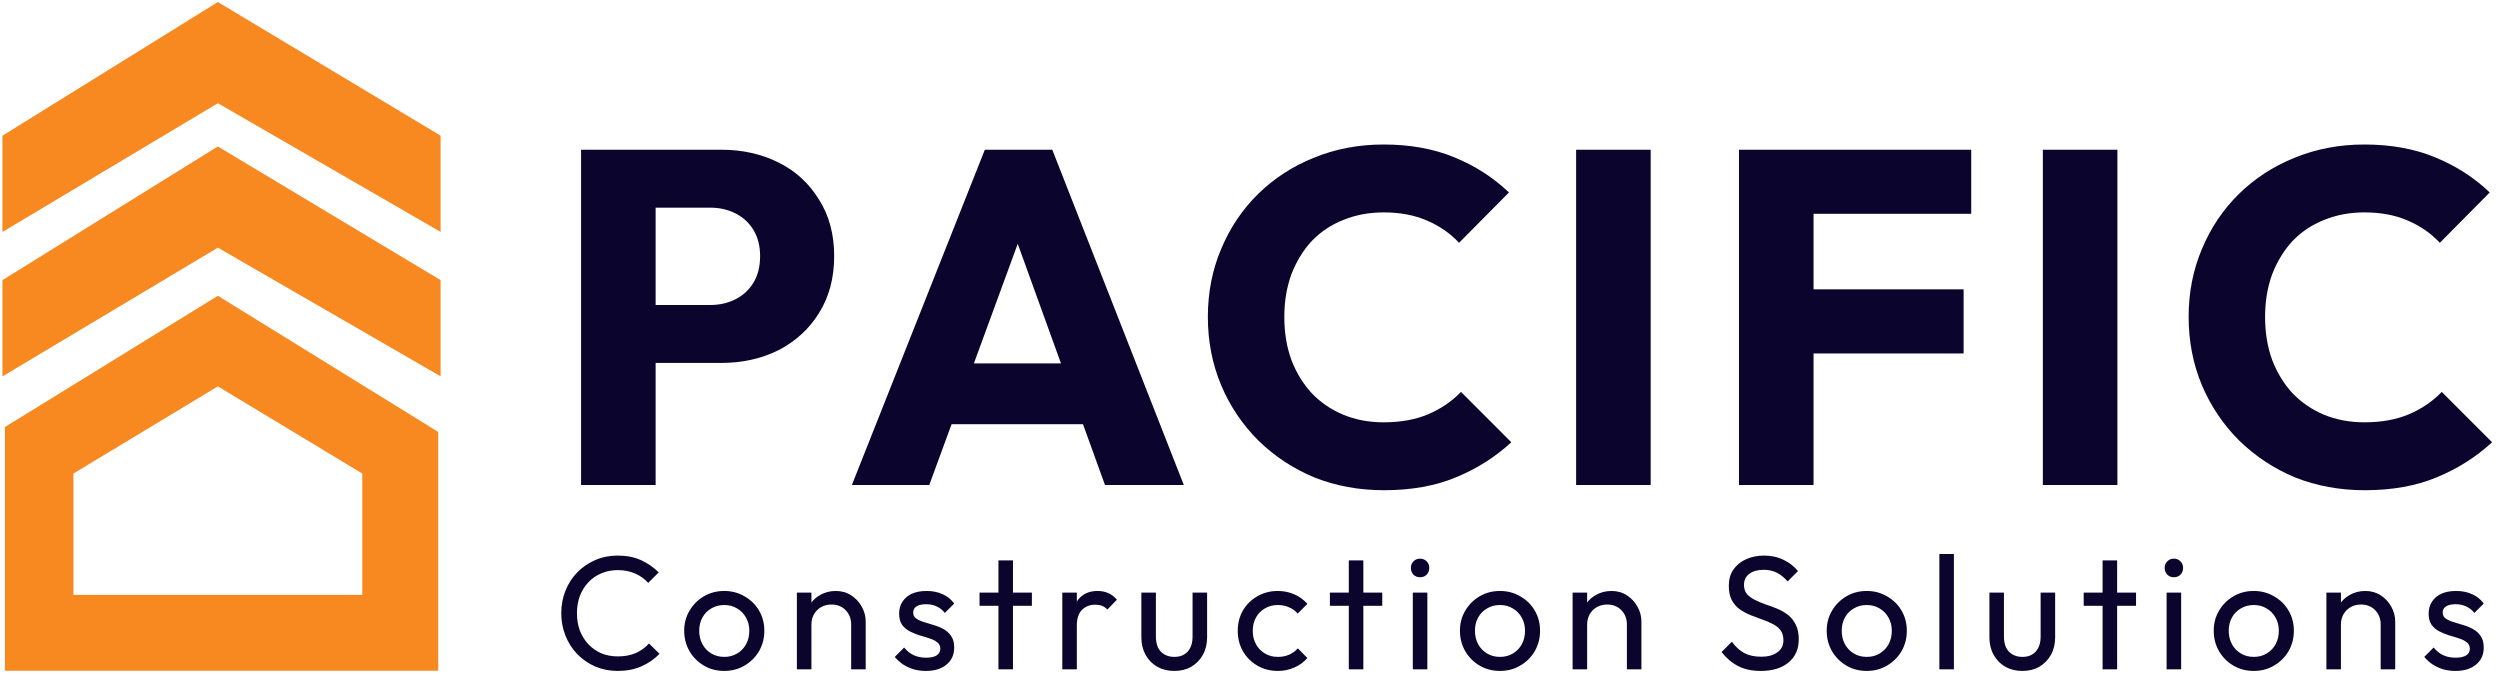 <?xml version="1.0" encoding="utf-8"?>
<svg xmlns="http://www.w3.org/2000/svg" fill="none" height="100%" overflow="visible" preserveAspectRatio="none" style="display: block;" viewBox="0 0 246 67" width="100%">
<g id="Logo">
<path d="M60.778 54.669C61.647 54.669 62.41 54.817 63.067 55.114C63.724 55.411 64.308 55.813 64.816 56.322L63.783 57.356C63.433 56.964 63.004 56.656 62.495 56.433C61.997 56.211 61.425 56.1 60.778 56.1C60.195 56.1 59.66 56.206 59.173 56.418C58.685 56.619 58.261 56.911 57.9 57.293C57.54 57.674 57.259 58.124 57.057 58.643C56.867 59.163 56.771 59.73 56.771 60.345C56.771 60.959 56.867 61.526 57.057 62.046C57.259 62.565 57.54 63.016 57.9 63.397C58.261 63.779 58.685 64.075 59.173 64.287C59.66 64.488 60.195 64.59 60.778 64.59C61.467 64.59 62.065 64.478 62.574 64.256C63.083 64.022 63.512 63.709 63.862 63.317L64.895 64.335C64.387 64.865 63.788 65.278 63.099 65.575C62.421 65.872 61.652 66.02 60.794 66.02C59.999 66.02 59.262 65.877 58.584 65.591C57.906 65.294 57.312 64.886 56.803 64.367C56.305 63.848 55.919 63.243 55.643 62.554C55.368 61.866 55.229 61.129 55.229 60.345C55.229 59.55 55.368 58.808 55.643 58.119C55.919 57.43 56.305 56.831 56.803 56.322C57.312 55.803 57.901 55.4 58.568 55.114C59.246 54.817 59.983 54.669 60.778 54.669ZM71.268 58.151C71.999 58.151 72.662 58.326 73.256 58.676C73.859 59.015 74.337 59.481 74.686 60.074C75.036 60.667 75.211 61.33 75.211 62.061C75.211 62.803 75.036 63.477 74.686 64.081C74.337 64.674 73.86 65.146 73.256 65.496C72.662 65.846 71.999 66.02 71.268 66.02C70.527 66.02 69.859 65.846 69.265 65.496C68.672 65.146 68.2 64.674 67.85 64.081C67.501 63.477 67.325 62.803 67.325 62.061C67.325 61.33 67.501 60.673 67.85 60.091C68.2 59.497 68.672 59.025 69.265 58.676C69.859 58.326 70.526 58.151 71.268 58.151ZM91.177 58.151C91.77 58.151 92.294 58.257 92.75 58.469C93.216 58.67 93.598 58.977 93.894 59.391L92.972 60.313C92.76 60.038 92.496 59.825 92.177 59.677C91.87 59.528 91.521 59.455 91.129 59.455C90.715 59.455 90.397 59.528 90.175 59.677C89.963 59.814 89.857 60.011 89.857 60.266C89.857 60.52 89.953 60.716 90.143 60.853C90.334 60.991 90.583 61.108 90.89 61.203C91.208 61.298 91.537 61.4 91.876 61.506C92.215 61.601 92.538 61.734 92.846 61.903C93.153 62.073 93.402 62.301 93.593 62.587C93.794 62.873 93.894 63.249 93.894 63.715C93.894 64.425 93.64 64.987 93.132 65.4C92.633 65.814 91.961 66.02 91.113 66.02C90.689 66.02 90.286 65.967 89.904 65.861C89.533 65.745 89.189 65.586 88.871 65.385C88.553 65.173 88.278 64.924 88.045 64.638L88.967 63.715C89.242 64.054 89.56 64.309 89.921 64.478C90.281 64.637 90.684 64.717 91.129 64.717C91.574 64.717 91.918 64.642 92.162 64.494C92.406 64.335 92.527 64.118 92.527 63.843C92.527 63.567 92.427 63.354 92.225 63.206C92.035 63.047 91.785 62.92 91.478 62.825C91.171 62.719 90.843 62.618 90.493 62.522C90.154 62.416 89.831 62.284 89.523 62.125C89.216 61.966 88.961 61.749 88.76 61.474C88.569 61.198 88.473 60.832 88.473 60.377C88.473 59.921 88.585 59.529 88.807 59.2C89.03 58.861 89.337 58.601 89.729 58.421C90.132 58.24 90.615 58.151 91.177 58.151ZM113.74 62.634C113.74 63.047 113.808 63.407 113.946 63.715C114.094 64.011 114.307 64.239 114.583 64.398C114.858 64.557 115.182 64.638 115.552 64.638C116.114 64.638 116.554 64.462 116.872 64.112C117.19 63.752 117.348 63.259 117.348 62.634V58.309H118.779V62.697C118.779 63.354 118.642 63.932 118.366 64.43C118.09 64.929 117.709 65.321 117.221 65.607C116.745 65.883 116.188 66.02 115.552 66.02C114.927 66.02 114.365 65.883 113.867 65.607C113.379 65.321 112.998 64.929 112.722 64.43C112.447 63.932 112.309 63.354 112.309 62.697V58.309H113.74V62.634ZM125.737 58.151C126.32 58.151 126.86 58.262 127.358 58.484C127.856 58.696 128.286 59.009 128.646 59.423L127.692 60.377C127.459 60.101 127.173 59.894 126.834 59.757C126.505 59.608 126.14 59.534 125.737 59.534C125.26 59.534 124.836 59.645 124.465 59.868C124.094 60.08 123.802 60.376 123.591 60.758C123.379 61.139 123.272 61.58 123.272 62.078C123.272 62.576 123.379 63.016 123.591 63.397C123.803 63.779 124.094 64.081 124.465 64.303C124.836 64.526 125.26 64.638 125.737 64.638C126.14 64.638 126.505 64.568 126.834 64.43C127.173 64.282 127.464 64.07 127.708 63.795L128.646 64.749C128.297 65.151 127.867 65.464 127.358 65.686C126.86 65.909 126.32 66.02 125.737 66.02C124.995 66.02 124.322 65.846 123.718 65.496C123.124 65.146 122.652 64.674 122.302 64.081C121.963 63.477 121.794 62.809 121.794 62.078C121.794 61.336 121.963 60.668 122.302 60.074C122.652 59.481 123.124 59.015 123.718 58.676C124.322 58.326 124.995 58.151 125.737 58.151ZM147.599 58.151C148.331 58.151 148.993 58.326 149.587 58.676C150.191 59.015 150.668 59.481 151.017 60.074C151.367 60.667 151.542 61.33 151.542 62.061C151.542 62.803 151.367 63.477 151.017 64.081C150.668 64.674 150.191 65.146 149.587 65.496C148.993 65.846 148.331 66.02 147.599 66.02C146.858 66.02 146.19 65.846 145.596 65.496C145.003 65.146 144.531 64.674 144.181 64.081C143.832 63.477 143.657 62.803 143.657 62.061C143.657 61.33 143.832 60.673 144.181 60.091C144.531 59.497 145.003 59.025 145.596 58.676C146.19 58.326 146.858 58.151 147.599 58.151ZM173.581 54.669C174.301 54.669 174.948 54.812 175.52 55.099C176.092 55.374 176.558 55.74 176.919 56.195L175.902 57.213C175.574 56.831 175.218 56.545 174.837 56.354C174.466 56.163 174.036 56.068 173.549 56.068C172.955 56.068 172.483 56.201 172.134 56.466C171.784 56.72 171.609 57.081 171.609 57.547C171.609 57.918 171.704 58.22 171.895 58.453C172.097 58.675 172.357 58.866 172.675 59.025C172.992 59.184 173.342 59.333 173.723 59.471C174.116 59.598 174.503 59.74 174.885 59.899C175.266 60.058 175.615 60.26 175.933 60.504C176.251 60.748 176.505 61.066 176.696 61.458C176.897 61.839 176.999 62.321 176.999 62.904C176.999 63.879 176.659 64.642 175.981 65.193C175.313 65.744 174.407 66.02 173.262 66.02C172.394 66.02 171.652 65.862 171.037 65.544C170.422 65.226 169.876 64.764 169.399 64.16L170.417 63.142C170.766 63.63 171.169 64.001 171.625 64.256C172.08 64.499 172.643 64.621 173.31 64.621C173.967 64.621 174.492 64.478 174.885 64.192C175.287 63.906 175.488 63.514 175.488 63.016C175.488 62.602 175.393 62.268 175.202 62.014C175.011 61.76 174.752 61.553 174.424 61.394C174.106 61.225 173.755 61.076 173.374 60.949C172.992 60.811 172.611 60.668 172.229 60.519C171.848 60.36 171.498 60.17 171.18 59.947C170.862 59.714 170.602 59.412 170.401 59.041C170.21 58.67 170.115 58.204 170.115 57.642C170.115 57.017 170.264 56.487 170.56 56.053C170.868 55.608 171.28 55.268 171.8 55.035C172.329 54.791 172.924 54.669 173.581 54.669ZM183.689 58.151C184.421 58.151 185.083 58.326 185.677 58.676C186.28 59.015 186.757 59.481 187.107 60.074C187.457 60.667 187.632 61.33 187.632 62.061C187.632 62.803 187.457 63.477 187.107 64.081C186.757 64.674 186.281 65.146 185.677 65.496C185.083 65.846 184.42 66.02 183.689 66.02C182.947 66.02 182.28 65.846 181.686 65.496C181.093 65.146 180.621 64.674 180.271 64.081C179.921 63.477 179.747 62.803 179.747 62.061C179.747 61.33 179.922 60.673 180.271 60.091C180.621 59.497 181.093 59.025 181.686 58.676C182.28 58.326 182.947 58.151 183.689 58.151ZM197.188 62.634C197.188 63.047 197.257 63.407 197.394 63.715C197.543 64.011 197.755 64.239 198.03 64.398C198.305 64.557 198.629 64.638 199 64.638C199.561 64.638 200.002 64.462 200.32 64.112C200.638 63.752 200.797 63.259 200.797 62.634V58.309H202.227V62.697C202.227 63.354 202.09 63.932 201.814 64.43C201.539 64.929 201.157 65.321 200.67 65.607C200.193 65.883 199.636 66.02 199 66.02C198.375 66.02 197.813 65.883 197.315 65.607C196.828 65.321 196.446 64.928 196.171 64.43C195.895 63.932 195.757 63.354 195.757 62.697V58.309H197.188V62.634ZM221.772 58.151C222.503 58.151 223.166 58.326 223.76 58.676C224.363 59.015 224.84 59.481 225.19 60.074C225.54 60.667 225.716 61.33 225.716 62.061C225.716 62.803 225.54 63.477 225.19 64.081C224.84 64.674 224.364 65.146 223.76 65.496C223.166 65.846 222.503 66.02 221.772 66.02C221.03 66.02 220.363 65.846 219.769 65.496C219.176 65.146 218.704 64.674 218.354 64.081C218.005 63.477 217.83 62.803 217.83 62.061C217.83 61.33 218.005 60.673 218.354 60.091C218.704 59.497 219.176 59.025 219.769 58.676C220.363 58.326 221.03 58.151 221.772 58.151ZM241.68 58.151C242.274 58.151 242.799 58.257 243.255 58.469C243.721 58.67 244.102 58.977 244.399 59.391L243.477 60.313C243.265 60.038 243 59.825 242.682 59.677C242.375 59.528 242.025 59.455 241.633 59.455C241.22 59.455 240.902 59.528 240.679 59.677C240.467 59.814 240.361 60.011 240.361 60.266C240.361 60.52 240.457 60.716 240.647 60.853C240.838 60.991 241.087 61.108 241.394 61.203C241.712 61.298 242.041 61.4 242.381 61.506C242.72 61.601 243.043 61.734 243.35 61.903C243.657 62.073 243.907 62.301 244.097 62.587C244.299 62.873 244.399 63.249 244.399 63.715C244.399 64.425 244.145 64.987 243.636 65.4C243.138 65.814 242.465 66.02 241.617 66.02C241.193 66.02 240.79 65.967 240.409 65.861C240.038 65.745 239.694 65.586 239.376 65.385C239.058 65.173 238.782 64.924 238.549 64.638L239.47 63.715C239.746 64.054 240.064 64.309 240.425 64.478C240.785 64.637 241.188 64.717 241.633 64.717C242.078 64.717 242.423 64.642 242.667 64.494C242.91 64.335 243.032 64.118 243.032 63.843C243.032 63.567 242.932 63.354 242.73 63.206C242.54 63.047 242.29 62.92 241.983 62.825C241.676 62.719 241.347 62.618 240.997 62.522C240.658 62.416 240.334 62.284 240.027 62.125C239.72 61.966 239.466 61.749 239.264 61.474C239.074 61.198 238.978 60.832 238.978 60.377C238.978 59.921 239.09 59.529 239.312 59.2C239.535 58.861 239.842 58.601 240.234 58.421C240.637 58.241 241.119 58.151 241.68 58.151ZM82.244 58.151C82.816 58.151 83.32 58.294 83.755 58.58C84.2 58.866 84.549 59.242 84.803 59.709C85.058 60.164 85.185 60.652 85.185 61.172V65.861H83.755V61.458C83.755 60.886 83.574 60.414 83.214 60.043C82.853 59.672 82.387 59.486 81.815 59.486C81.434 59.486 81.094 59.572 80.798 59.741C80.501 59.911 80.267 60.144 80.097 60.44C79.928 60.737 79.844 61.076 79.844 61.458V65.861H78.413V58.309H79.844V59.285C80.073 58.985 80.359 58.74 80.702 58.549C81.158 58.284 81.672 58.151 82.244 58.151ZM99.677 58.309H101.538V59.613H99.677V65.861H98.247V59.613H96.386V58.309H98.247V55.146H99.677V58.309ZM108.011 58.151C108.392 58.151 108.736 58.22 109.044 58.357C109.351 58.484 109.638 58.702 109.903 59.01L108.965 59.979C108.806 59.81 108.631 59.687 108.44 59.613C108.249 59.539 108.027 59.502 107.772 59.502C107.242 59.502 106.808 59.672 106.469 60.011C106.129 60.35 105.96 60.864 105.96 61.553V65.861H104.529V58.309H105.96V59.191C106 59.129 106.041 59.068 106.087 59.01C106.532 58.437 107.173 58.151 108.011 58.151ZM134.153 58.309H136.013V59.613H134.153V65.861H132.722V59.613H130.862V58.309H132.722V55.146H134.153V58.309ZM140.451 65.861H139.02V58.309H140.451V65.861ZM158.575 58.151C159.147 58.151 159.651 58.294 160.086 58.58C160.531 58.866 160.88 59.242 161.135 59.709C161.389 60.164 161.516 60.652 161.516 61.172V65.861H160.086V61.458C160.086 60.886 159.905 60.414 159.545 60.043C159.184 59.672 158.718 59.486 158.146 59.486C157.765 59.486 157.425 59.572 157.129 59.741C156.832 59.911 156.599 60.144 156.429 60.44C156.26 60.737 156.175 61.076 156.175 61.458V65.861H154.744V58.309H156.175V59.285C156.403 58.985 156.69 58.74 157.033 58.549C157.489 58.284 158.003 58.151 158.575 58.151ZM192.264 65.861H190.834V54.511H192.264V65.861ZM208.326 58.309H210.186V59.613H208.326V65.861H206.895V59.613H205.035V58.309H206.895V55.146H208.326V58.309ZM214.625 65.861H213.193V58.309H214.625V65.861ZM232.749 58.151C233.321 58.151 233.824 58.294 234.259 58.58C234.704 58.866 235.054 59.242 235.308 59.709C235.563 60.164 235.689 60.652 235.689 61.172V65.861H234.259V61.458C234.259 60.886 234.079 60.414 233.719 60.043C233.358 59.672 232.891 59.486 232.319 59.486C231.938 59.486 231.598 59.572 231.302 59.741C231.005 59.911 230.772 60.144 230.602 60.44C230.433 60.737 230.348 61.076 230.348 61.458V65.861H228.917V58.309H230.348V59.285C230.577 58.985 230.864 58.74 231.207 58.549C231.662 58.284 232.177 58.151 232.749 58.151ZM71.268 59.534C70.791 59.534 70.367 59.645 69.996 59.868C69.625 60.08 69.334 60.376 69.122 60.758C68.91 61.139 68.803 61.574 68.803 62.061C68.803 62.559 68.91 63.005 69.122 63.397C69.334 63.779 69.625 64.081 69.996 64.303C70.367 64.526 70.791 64.638 71.268 64.638C71.745 64.638 72.169 64.526 72.54 64.303C72.911 64.081 73.202 63.779 73.414 63.397C73.626 63.005 73.732 62.559 73.732 62.061C73.732 61.574 73.621 61.139 73.398 60.758C73.186 60.376 72.895 60.08 72.524 59.868C72.164 59.645 71.745 59.534 71.268 59.534ZM147.599 59.534C147.123 59.534 146.699 59.645 146.328 59.868C145.957 60.08 145.665 60.376 145.453 60.758C145.241 61.139 145.136 61.574 145.136 62.061C145.136 62.559 145.241 63.005 145.453 63.397C145.665 63.779 145.957 64.081 146.328 64.303C146.699 64.526 147.123 64.638 147.599 64.638C148.076 64.638 148.5 64.526 148.871 64.303C149.242 64.081 149.534 63.779 149.746 63.397C149.958 63.005 150.063 62.559 150.063 62.061C150.063 61.574 149.952 61.139 149.729 60.758C149.517 60.376 149.226 60.08 148.855 59.868C148.495 59.645 148.076 59.534 147.599 59.534ZM183.689 59.534C183.212 59.534 182.789 59.645 182.418 59.868C182.047 60.08 181.755 60.376 181.543 60.758C181.331 61.139 181.225 61.574 181.225 62.061C181.225 62.559 181.331 63.005 181.543 63.397C181.755 63.779 182.047 64.081 182.418 64.303C182.789 64.526 183.212 64.638 183.689 64.638C184.166 64.638 184.59 64.526 184.961 64.303C185.332 64.081 185.624 63.779 185.836 63.397C186.048 63.005 186.153 62.559 186.153 62.061C186.153 61.574 186.042 61.139 185.819 60.758C185.607 60.376 185.316 60.08 184.945 59.868C184.585 59.645 184.166 59.534 183.689 59.534ZM221.772 59.534C221.295 59.534 220.872 59.645 220.501 59.868C220.13 60.08 219.839 60.376 219.627 60.758C219.415 61.139 219.308 61.574 219.308 62.061C219.308 62.559 219.415 63.005 219.627 63.397C219.839 63.779 220.13 64.081 220.501 64.303C220.872 64.526 221.295 64.638 221.772 64.638C222.249 64.638 222.674 64.526 223.045 64.303C223.416 64.081 223.707 63.779 223.919 63.397C224.131 63.005 224.237 62.559 224.237 62.061C224.237 61.574 224.126 61.139 223.903 60.758C223.691 60.376 223.399 60.08 223.028 59.868C222.668 59.645 222.249 59.534 221.772 59.534ZM139.736 54.971C140.001 54.972 140.218 55.061 140.387 55.241C140.557 55.411 140.642 55.623 140.642 55.878C140.642 56.142 140.557 56.365 140.387 56.545C140.218 56.714 140.001 56.8 139.736 56.8C139.471 56.8 139.253 56.714 139.084 56.545C138.914 56.365 138.83 56.142 138.83 55.878C138.83 55.623 138.914 55.411 139.084 55.241C139.253 55.061 139.471 54.971 139.736 54.971ZM213.909 54.971C214.174 54.971 214.391 55.061 214.56 55.241C214.73 55.411 214.815 55.623 214.815 55.878C214.815 56.143 214.73 56.365 214.56 56.545C214.391 56.714 214.174 56.8 213.909 56.8C213.644 56.8 213.427 56.714 213.258 56.545C213.088 56.365 213.003 56.143 213.003 55.878C213.003 55.623 213.088 55.411 213.258 55.241C213.427 55.061 213.644 54.971 213.909 54.971ZM136.143 14.219C138.76 14.219 141.081 14.639 143.106 15.48C145.162 16.321 146.954 17.474 148.48 18.938L143.573 23.891C142.701 22.957 141.641 22.225 140.395 21.695C139.18 21.166 137.763 20.9 136.143 20.9C134.71 20.9 133.386 21.15 132.172 21.648C130.988 22.116 129.959 22.802 129.087 23.705C128.246 24.608 127.576 25.698 127.078 26.975C126.611 28.253 126.377 29.655 126.377 31.181C126.377 32.739 126.611 34.156 127.078 35.433C127.576 36.711 128.246 37.801 129.087 38.705C129.959 39.608 130.988 40.309 132.172 40.807C133.387 41.306 134.71 41.556 136.143 41.556C137.826 41.556 139.29 41.29 140.536 40.761C141.782 40.231 142.857 39.499 143.761 38.564L148.714 43.518C147.125 44.983 145.302 46.135 143.246 46.976C141.221 47.817 138.869 48.238 136.19 48.238C133.729 48.238 131.439 47.817 129.321 46.976C127.234 46.104 125.395 44.889 123.806 43.331C122.249 41.773 121.034 39.966 120.162 37.91C119.29 35.823 118.853 33.58 118.853 31.181C118.853 28.783 119.29 26.555 120.162 24.499C121.034 22.412 122.249 20.604 123.806 19.078C125.364 17.552 127.187 16.368 129.274 15.527C131.393 14.655 133.682 14.219 136.143 14.219ZM232.651 14.219C235.268 14.219 237.589 14.639 239.614 15.48C241.67 16.321 243.462 17.474 244.988 18.938L240.082 23.891C239.21 22.957 238.15 22.225 236.904 21.695C235.689 21.166 234.271 20.9 232.651 20.9C231.218 20.9 229.894 21.15 228.679 21.648C227.496 22.116 226.468 22.802 225.595 23.705C224.754 24.608 224.084 25.698 223.586 26.975C223.118 28.253 222.885 29.655 222.885 31.181C222.885 32.739 223.118 34.156 223.586 35.433C224.084 36.711 224.754 37.801 225.595 38.705C226.468 39.608 227.496 40.309 228.679 40.807C229.894 41.306 231.218 41.556 232.651 41.556C234.333 41.556 235.798 41.29 237.044 40.761C238.29 40.231 239.365 39.499 240.268 38.564L245.221 43.518C243.633 44.982 241.811 46.135 239.755 46.976C237.73 47.818 235.377 48.238 232.698 48.238C230.237 48.238 227.947 47.818 225.829 46.976C223.742 46.104 221.904 44.889 220.315 43.331C218.758 41.773 217.542 39.966 216.67 37.91C215.798 35.823 215.361 33.58 215.361 31.181C215.361 28.783 215.797 26.555 216.67 24.499C217.542 22.412 218.758 20.605 220.315 19.078C221.873 17.552 223.695 16.368 225.782 15.527C227.9 14.655 230.19 14.219 232.651 14.219ZM70.962 14.732C73.049 14.732 74.934 15.153 76.616 15.994C78.298 16.835 79.622 18.05 80.588 19.639C81.585 21.196 82.083 23.05 82.083 25.2C82.083 27.349 81.585 29.219 80.588 30.807C79.622 32.365 78.298 33.58 76.616 34.452C74.934 35.293 73.049 35.714 70.962 35.714H64.513V47.724H57.176V14.732H70.962ZM116.488 47.724H108.73L106.566 41.742H93.635L91.44 47.724H83.824L96.908 14.732H103.544L116.488 47.724ZM162.427 47.724H155.09V14.732H162.427V47.724ZM193.968 14.732V21.041H178.454V28.471H193.22V34.779H178.454V47.724H171.117V14.732H193.968ZM208.353 47.724H201.016V14.732H208.353V47.724ZM95.829 35.761H104.402L100.145 23.994L95.829 35.761ZM64.513 30.012H69.886C70.79 30.012 71.615 29.826 72.363 29.452C73.111 29.078 73.703 28.533 74.139 27.816C74.575 27.1 74.794 26.228 74.794 25.2C74.794 24.203 74.576 23.346 74.139 22.63C73.703 21.913 73.111 21.368 72.363 20.994C71.615 20.62 70.79 20.433 69.886 20.433H64.513V30.012Z" fill="#0B052E" id="Union"/>
<g id="Frame 1">
<path d="M0.48 22.401V13.489L21.437 0.482L43.115 13.489V22.401L21.437 9.876L0.48 22.401Z" fill="#F78920" id="Vector 1" stroke="#F78920" stroke-width="0.482"/>
<path d="M0.48 36.613V27.701L21.436 14.693L43.115 27.701V36.613L21.436 24.088L0.48 36.613Z" fill="#F78920" id="Vector 2" stroke="#F78920" stroke-width="0.482"/>
<path d="M21.566 29.183L43.004 42.431L43.119 42.502V66.001H0.483V42.02L0.598 41.949L21.313 29.183L21.44 29.105L21.566 29.183ZM21.313 38.093L7.342 46.524L7.225 46.594V58.532H35.649V46.594L35.533 46.524L21.562 38.093L21.437 38.018L21.313 38.093Z" fill="#F78920" id="Exclude"/>
</g>
</g>
</svg>